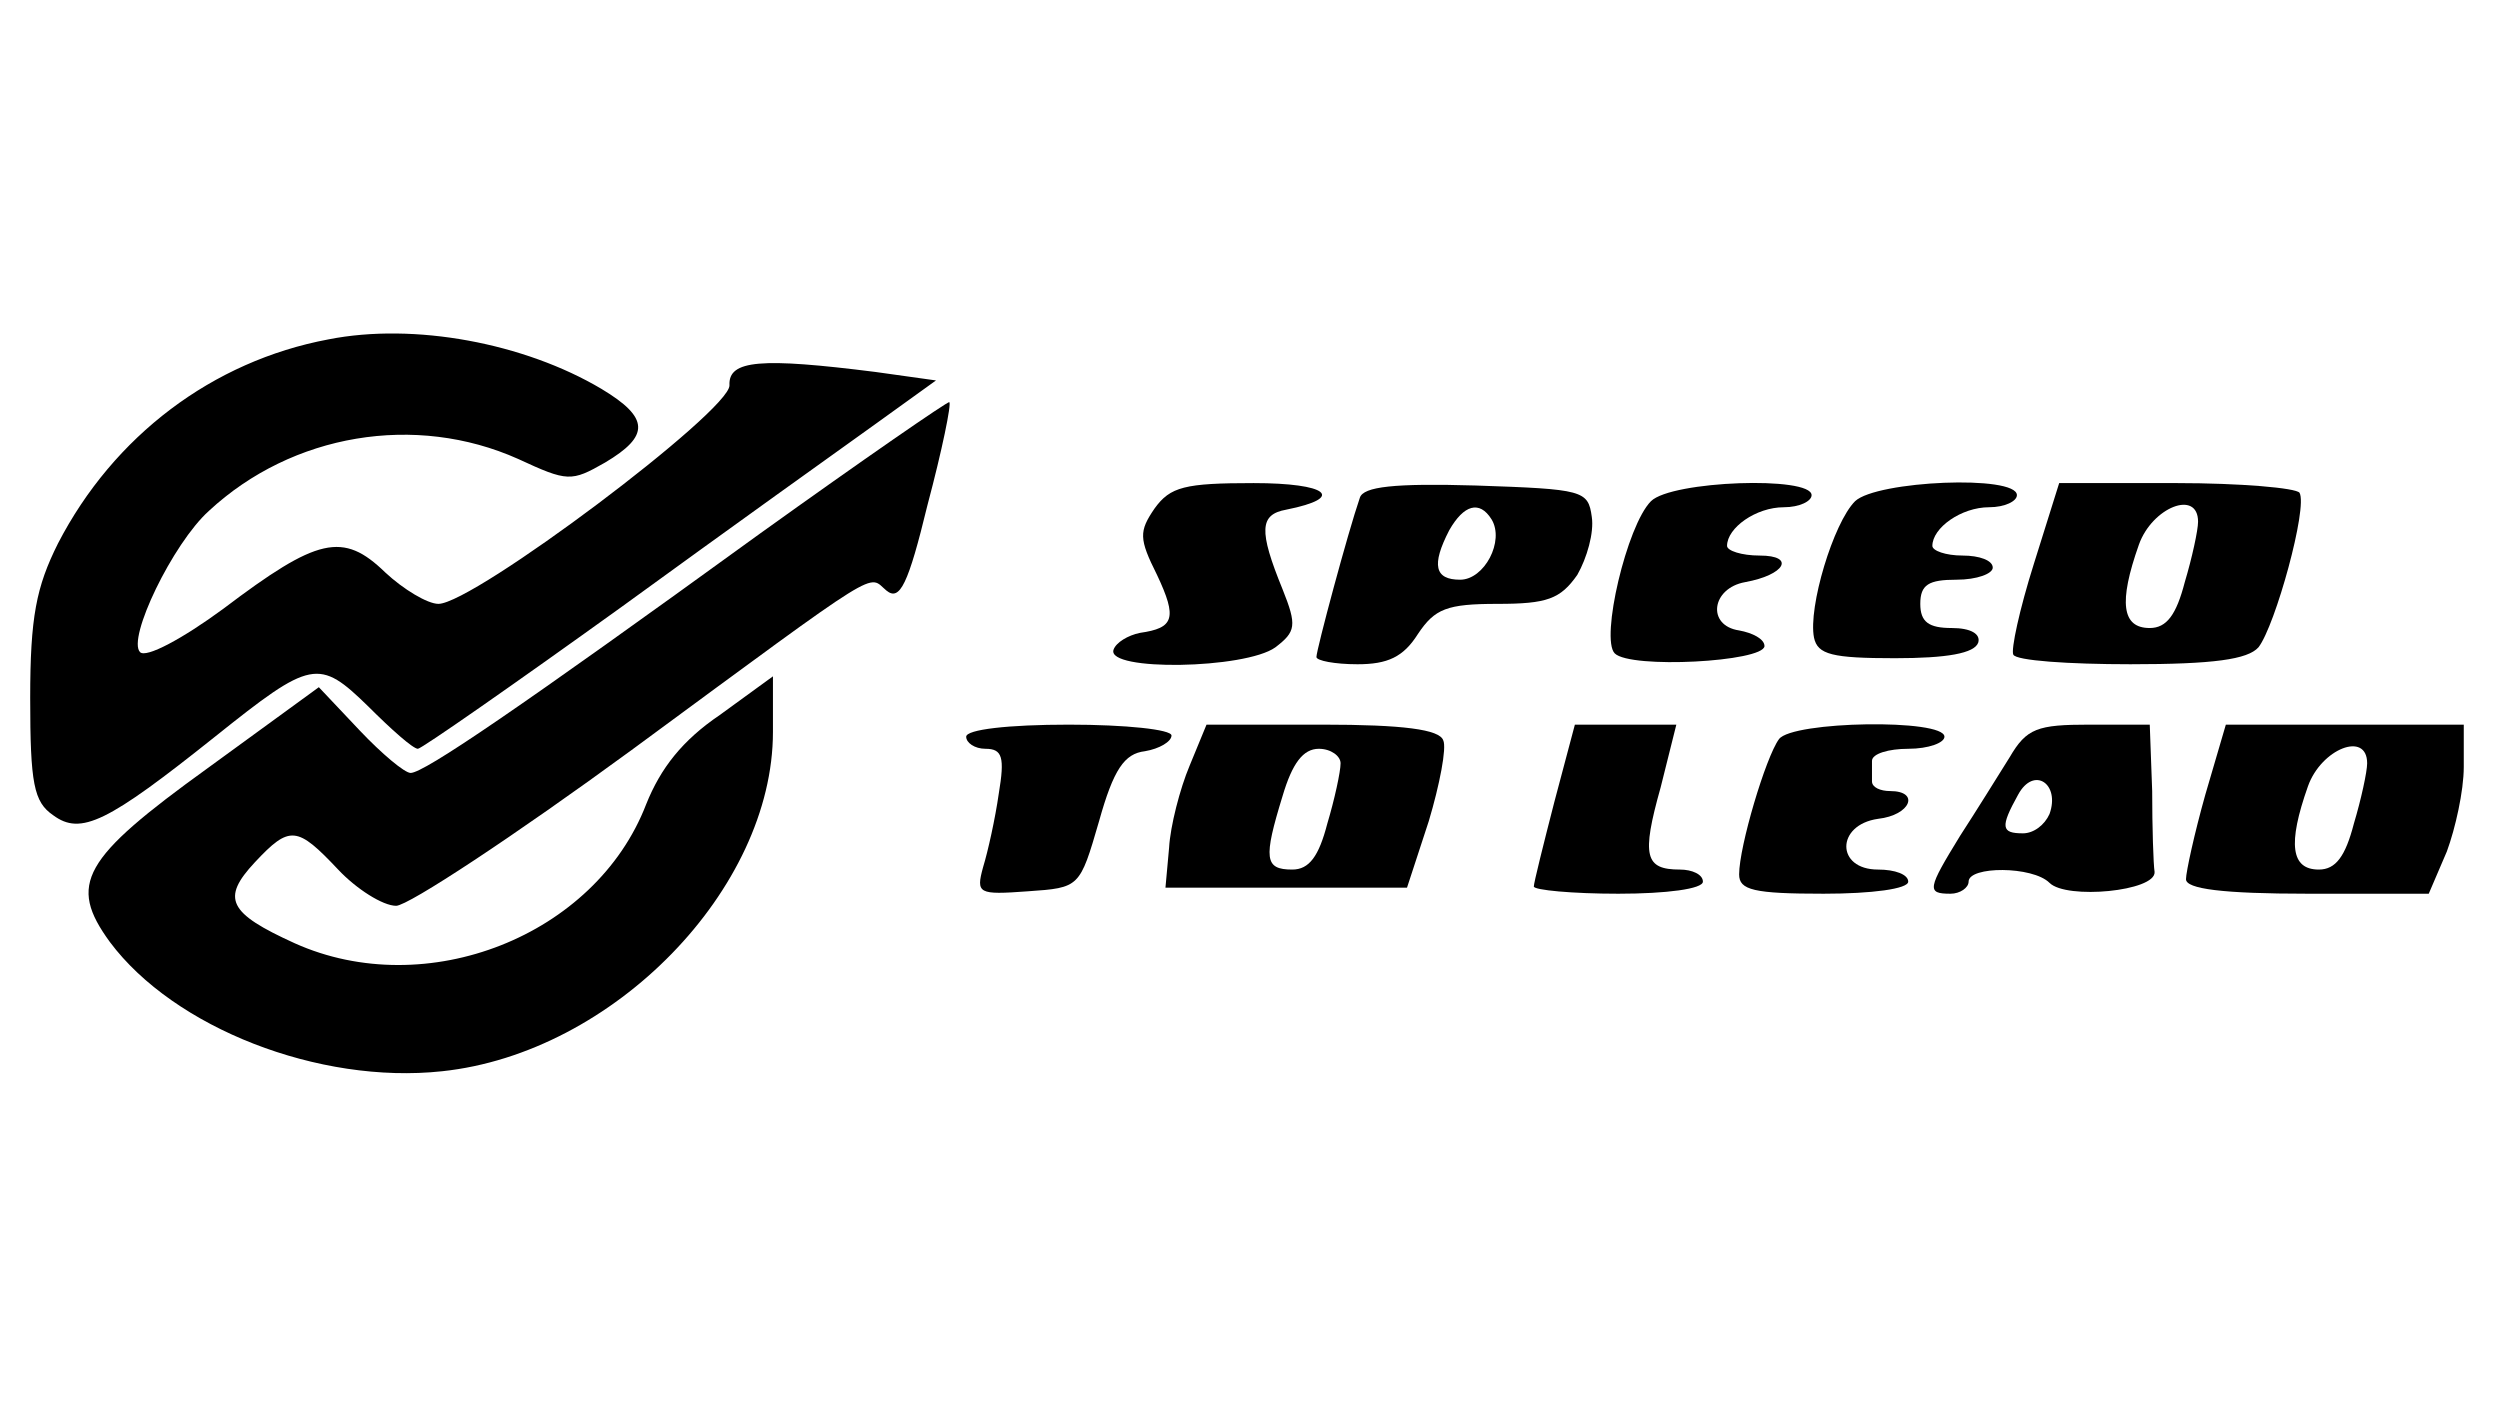 <?xml version="1.0" standalone="no"?>
<!DOCTYPE svg PUBLIC "-//W3C//DTD SVG 20010904//EN"
 "http://www.w3.org/TR/2001/REC-SVG-20010904/DTD/svg10.dtd">
<svg version="1.0" xmlns="http://www.w3.org/2000/svg"
 width="207pt" height="116pt" viewBox="0 0 207 116"
 preserveAspectRatio="xMidYMid meet">

<g transform="translate(0,116) scale(0.1,-0.1)"
fill="#000000" stroke="none">
<path d="M272 879 c-96 -18 -178 -80 -224 -169 -18 -36 -23 -61 -23 -128 0
-71 3 -86 19 -97 23 -17 45 -6 134 65 80 64 86 65 127 25 19 -19 37 -35 41
-35 3 0 79 53 168 117 88 64 183 132 211 152 l50 36 -50 7 c-95 12 -122 10
-121 -11 1 -21 -212 -181 -241 -181 -9 0 -29 12 -44 26 -35 34 -56 29 -134
-30 -34 -25 -64 -41 -69 -36 -11 11 27 90 57 117 69 64 171 81 256 43 41 -19
44 -19 72 -3 37 22 37 37 -3 61 -64 38 -155 55 -226 41z"/>
<path d="M629 718 c-200 -145 -278 -198 -289 -198 -5 0 -24 16 -42 35 l-34 36
-92 -67 c-104 -75 -116 -96 -81 -144 53 -71 173 -118 275 -107 142 15 274 151
274 281 l0 46 -44 -32 c-31 -21 -49 -44 -61 -74 -42 -109 -182 -164 -291 -115
-55 25 -61 37 -33 67 29 31 35 30 69 -6 15 -16 37 -30 48 -30 10 0 98 58 195
129 212 156 195 145 211 132 11 -9 18 5 34 71 12 45 20 84 18 85 -1 1 -72 -48
-157 -109z"/>
<path d="M956 739 c-13 -19 -13 -25 2 -55 17 -36 14 -44 -14 -48 -10 -2 -20
-8 -22 -14 -6 -18 109 -16 134 2 17 13 18 18 6 48 -20 49 -19 62 3 66 50 10
34 22 -27 22 -57 0 -69 -3 -82 -21z"/>
<path d="M1126 748 c-10 -29 -36 -126 -36 -132 0 -3 15 -6 34 -6 25 0 38 6 50
25 14 21 24 25 66 25 41 0 52 4 66 24 8 14 14 35 12 48 -3 22 -7 23 -96 26
-68 2 -93 -1 -96 -10z m109 -18 c11 -18 -6 -50 -26 -50 -21 0 -24 12 -9 41 12
21 25 25 35 9z"/>
<path d="M1367 745 c-20 -20 -42 -114 -30 -126 13 -13 123 -7 124 6 0 6 -10
11 -21 13 -27 4 -23 35 5 40 33 6 42 22 12 22 -15 0 -27 4 -27 8 0 15 24 32
47 32 13 0 23 5 23 10 0 16 -116 12 -133 -5z"/>
<path d="M1536 745 c-18 -18 -39 -88 -34 -113 3 -14 15 -17 67 -17 43 0 66 4
69 13 2 7 -6 12 -22 12 -19 0 -26 5 -26 20 0 16 7 20 30 20 17 0 30 5 30 10 0
6 -11 10 -25 10 -14 0 -25 4 -25 8 0 15 24 32 47 32 13 0 23 5 23 10 0 17
-116 12 -134 -5z"/>
<path d="M1684 693 c-12 -38 -19 -71 -17 -75 2 -5 46 -8 97 -8 69 0 97 4 106
14 14 18 41 116 34 128 -3 4 -49 8 -102 8 l-97 0 -21 -67z m136 35 c0 -7 -5
-30 -11 -50 -7 -27 -15 -38 -29 -38 -23 0 -26 21 -9 69 11 31 49 46 49 19z"/>
<path d="M800 550 c0 -5 7 -10 16 -10 14 0 16 -7 11 -37 -3 -21 -9 -48 -13
-61 -6 -22 -4 -23 37 -20 43 3 43 3 59 58 12 43 21 56 38 58 12 2 22 8 22 13
0 5 -38 9 -85 9 -50 0 -85 -4 -85 -10z"/>
<path d="M985 526 c-8 -19 -16 -50 -17 -68 l-3 -33 100 0 100 0 18 55 c9 30
15 61 12 67 -3 9 -33 13 -100 13 l-96 0 -14 -34z m125 2 c0 -7 -5 -30 -11 -50
-7 -27 -15 -38 -29 -38 -23 0 -24 9 -8 61 8 27 17 39 30 39 10 0 18 -6 18 -12z"/>
<path d="M1287 496 c-9 -35 -17 -67 -17 -70 0 -3 32 -6 70 -6 40 0 70 4 70 10
0 6 -9 10 -19 10 -29 0 -32 11 -16 68 l13 52 -42 0 -42 0 -17 -64z"/>
<path d="M1473 548 c-11 -15 -33 -89 -33 -112 0 -13 12 -16 70 -16 40 0 70 4
70 10 0 6 -11 10 -25 10 -35 0 -35 37 0 42 27 3 35 23 10 23 -8 0 -15 3 -15 8
0 4 0 12 0 17 0 6 14 10 30 10 17 0 30 5 30 10 0 15 -126 13 -137 -2z"/>
<path d="M1664 533 c-10 -16 -28 -45 -41 -65 -27 -44 -28 -48 -8 -48 8 0 15 5
15 10 0 13 53 13 67 -1 14 -14 88 -7 87 9 -1 6 -2 37 -2 67 l-2 55 -50 0 c-43
0 -52 -3 -66 -27z m33 -47 c-4 -9 -13 -16 -22 -16 -18 0 -19 5 -4 32 13 24 35
9 26 -16z"/>
<path d="M1826 502 c-9 -32 -16 -64 -16 -70 0 -8 30 -12 101 -12 l100 0 15 35
c7 19 14 50 14 70 l0 35 -99 0 -98 0 -17 -58z m134 26 c0 -7 -5 -30 -11 -50
-7 -27 -15 -38 -29 -38 -23 0 -26 21 -9 69 11 31 49 46 49 19z"/>
</g>
</svg>
